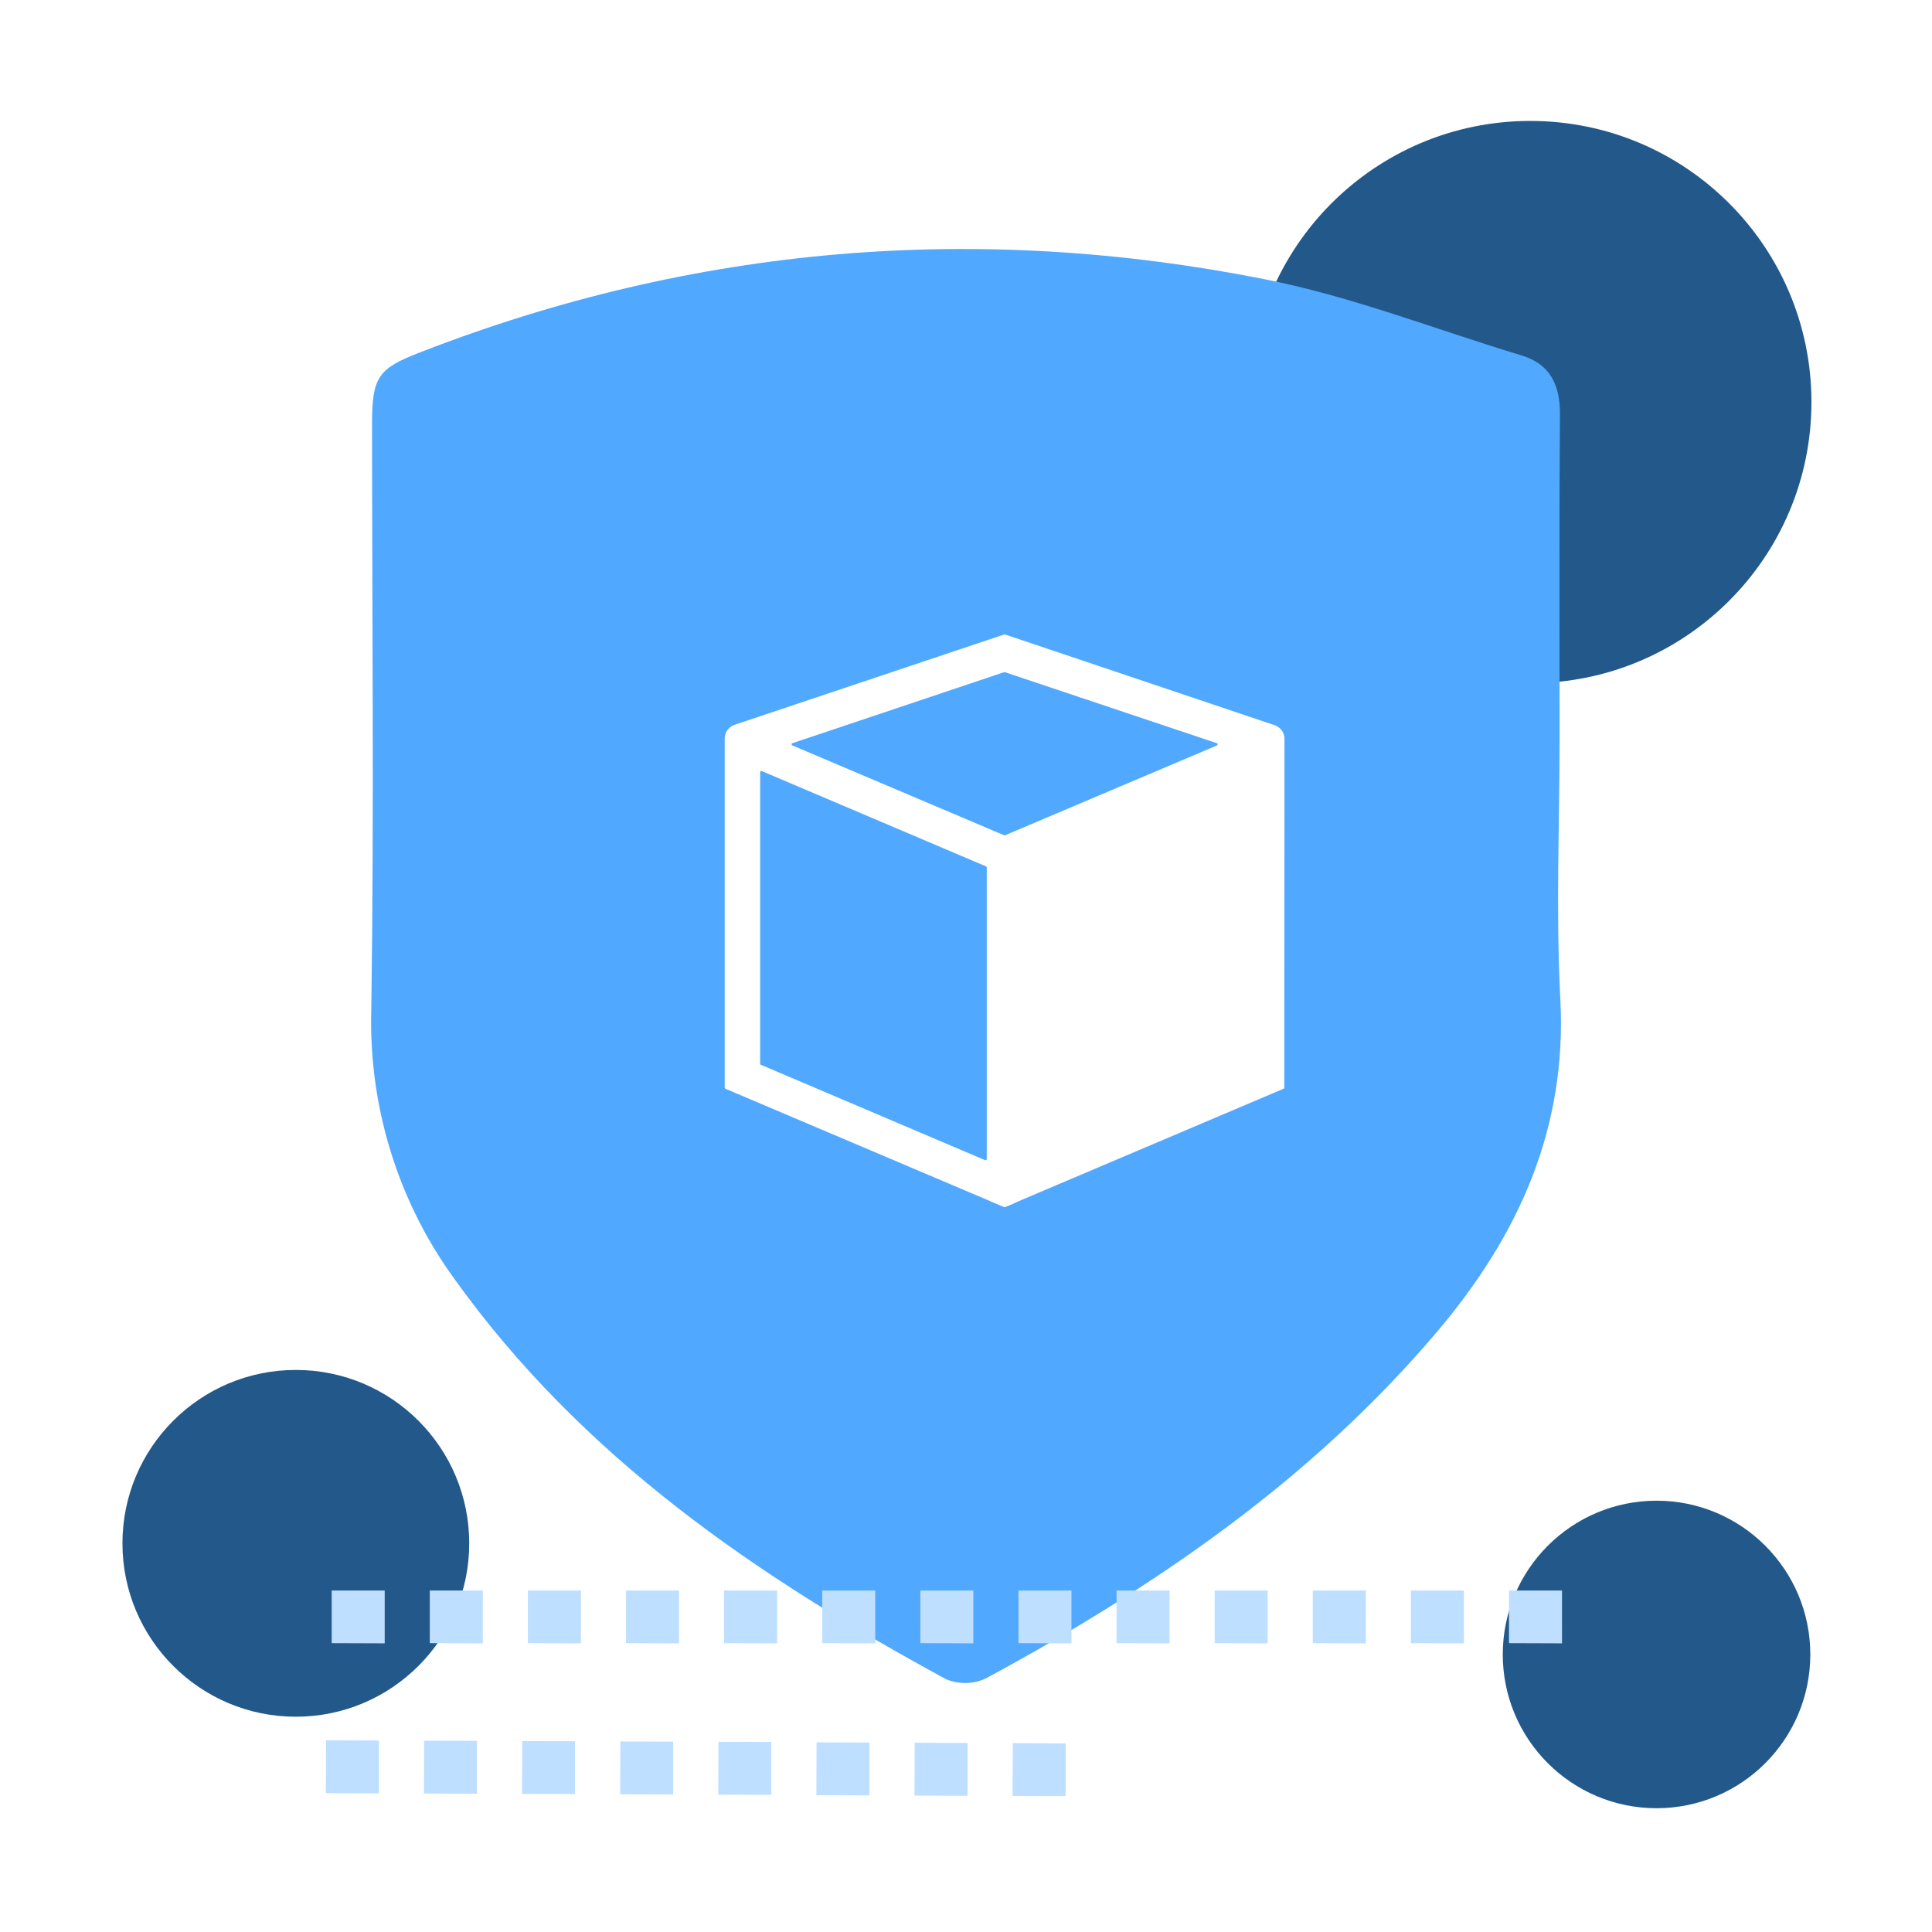 <?xml version="1.0" encoding="utf-8"?>
<!-- Generator: Adobe Illustrator 27.0.0, SVG Export Plug-In . SVG Version: 6.00 Build 0)  -->
<svg version="1.1" id="_图层_1" xmlns="http://www.w3.org/2000/svg" xmlns:xlink="http://www.w3.org/1999/xlink" x="0px" y="0px"
	 viewBox="0 0 1024 1024" style="enable-background:new 0 0 1024 1024;" xml:space="preserve">
<style type="text/css">
	.st0{fill:#22598A;}
	.st1{fill:#50A8FF;}
	.st2{fill:#BEDFFF;}
</style>
<circle class="st0" cx="811.1" cy="213.1" r="149"/>
<g>
	<path class="st1" d="M644.9,393.9l-112.5-37.7L420,393.9c-0.6,0.1-0.6,0.9,0,1.2l112.2,47.6h0.5l112.3-47.6
		C645.5,394.8,645.5,394.1,644.9,393.9z"/>
	<path class="st1" d="M827,529.4c-2.4-45.9-0.4-91.9-0.4-137.9c0-57.5-0.2-114.9,0.2-172.4c0-15.5-5.5-26.2-20.3-30.7
		c-45.4-13.7-90-31.3-136.2-40.4c-152.3-30.2-301.9-17.9-447.5,38.7c-22.3,8.6-25.6,13-25.6,37.7c0,103.4,1.1,206.8-0.4,310.3
		c-1.5,51.1,13.8,101.1,43.3,142.1c68.2,95.7,161.5,159,261.3,213.2c6.9,2.9,14.6,2.7,21.3-0.5c89.1-48.2,172.2-104.8,239.1-183.8
		C804.2,655.6,830.7,598.9,827,529.4L827,529.4z M680.7,576.5c0,0.3-0.2,0.5-0.5,0.6l-138.5,58.8L537,638l-4.3,1.8h-0.5l-4.3-1.8
		l-4.8-2.1l-138.5-58.8c-0.3-0.2-0.5-0.3-0.5-0.6V391.5c0-3.3,2-6,4.8-7.2l138.5-46.4l4.8-1.6h0.5l4.8,1.6l138.5,46.6
		c2.8,1.2,4.9,3.9,4.8,7.2L680.7,576.5L680.7,576.5z"/>
	<path class="st1" d="M522.6,459.2l-118.8-50.5c-0.5-0.1-0.9,0.1-0.9,0.6v154.5c0,0.3,0.1,0.5,0.5,0.6l118.7,50.5
		c0.5,0.2,0.9-0.2,0.9-0.6V459.8C523,459.5,522.9,459.4,522.6,459.2z"/>
</g>
<circle class="st0" cx="156.8" cy="818" r="91.9"/>
<circle class="st0" cx="878" cy="876.9" r="81.5"/>
<path class="st2" d="M827.9,871l-28.1-0.1V843l28.1,0V871z M775.9,871l-28.1-0.1V843l28.1,0V871z M723.9,871l-28.1-0.1V843l28.1,0
	V871z M671.9,871l-28.1-0.1V843l28.1,0V871z M619.9,871l-28.1-0.1V843l28.1,0V871z M567.9,871l-28.1-0.1V843l28.1,0V871z M515.9,871
	l-28.1-0.1V843l28.1,0V871z M463.9,871l-28.1-0.1V843l28.1,0V871z M411.9,871l-28.1-0.1V843l28.1,0V871z M359.9,871l-28.1-0.1V843
	l28.1,0V871z M307.9,871l-28.1-0.1V843l28.1,0V871z M255.9,871l-28.1-0.1V843l28.1,0V871z M203.9,871l-28.1-0.1V843l28.1,0V871z"/>
<path class="st2" d="M564.8,952L564.8,952l-28.1-0.1v0l0.1-28h0l28,0.1v0L564.8,952z M512.8,951.8L512.8,951.8l-28.1-0.1v0l0.1-28h0
	l28,0.1v0L512.8,951.8z M460.8,951.6L460.8,951.6l-28.1-0.1v0l0.1-28h0l28,0.1v0L460.8,951.6z M408.8,951.3L408.8,951.3l-28.1-0.1v0
	l0.1-28h0l28,0.1v0L408.8,951.3z M356.8,951.1L356.8,951.1l-28.1-0.1v0l0.1-28h0l28,0.1v0L356.8,951.1z M304.8,950.9L304.8,950.9
	l-28.1-0.1v0l0.1-28h0l28,0.1v0L304.8,950.9z M252.8,950.7L252.8,950.7l-28.1-0.1v0l0.1-28h0l28,0.1v0L252.8,950.7z M200.8,950.5
	L200.8,950.5l-28.1-0.1v0l0.1-28h0l28,0.1v0L200.8,950.5z"/>
</svg>
